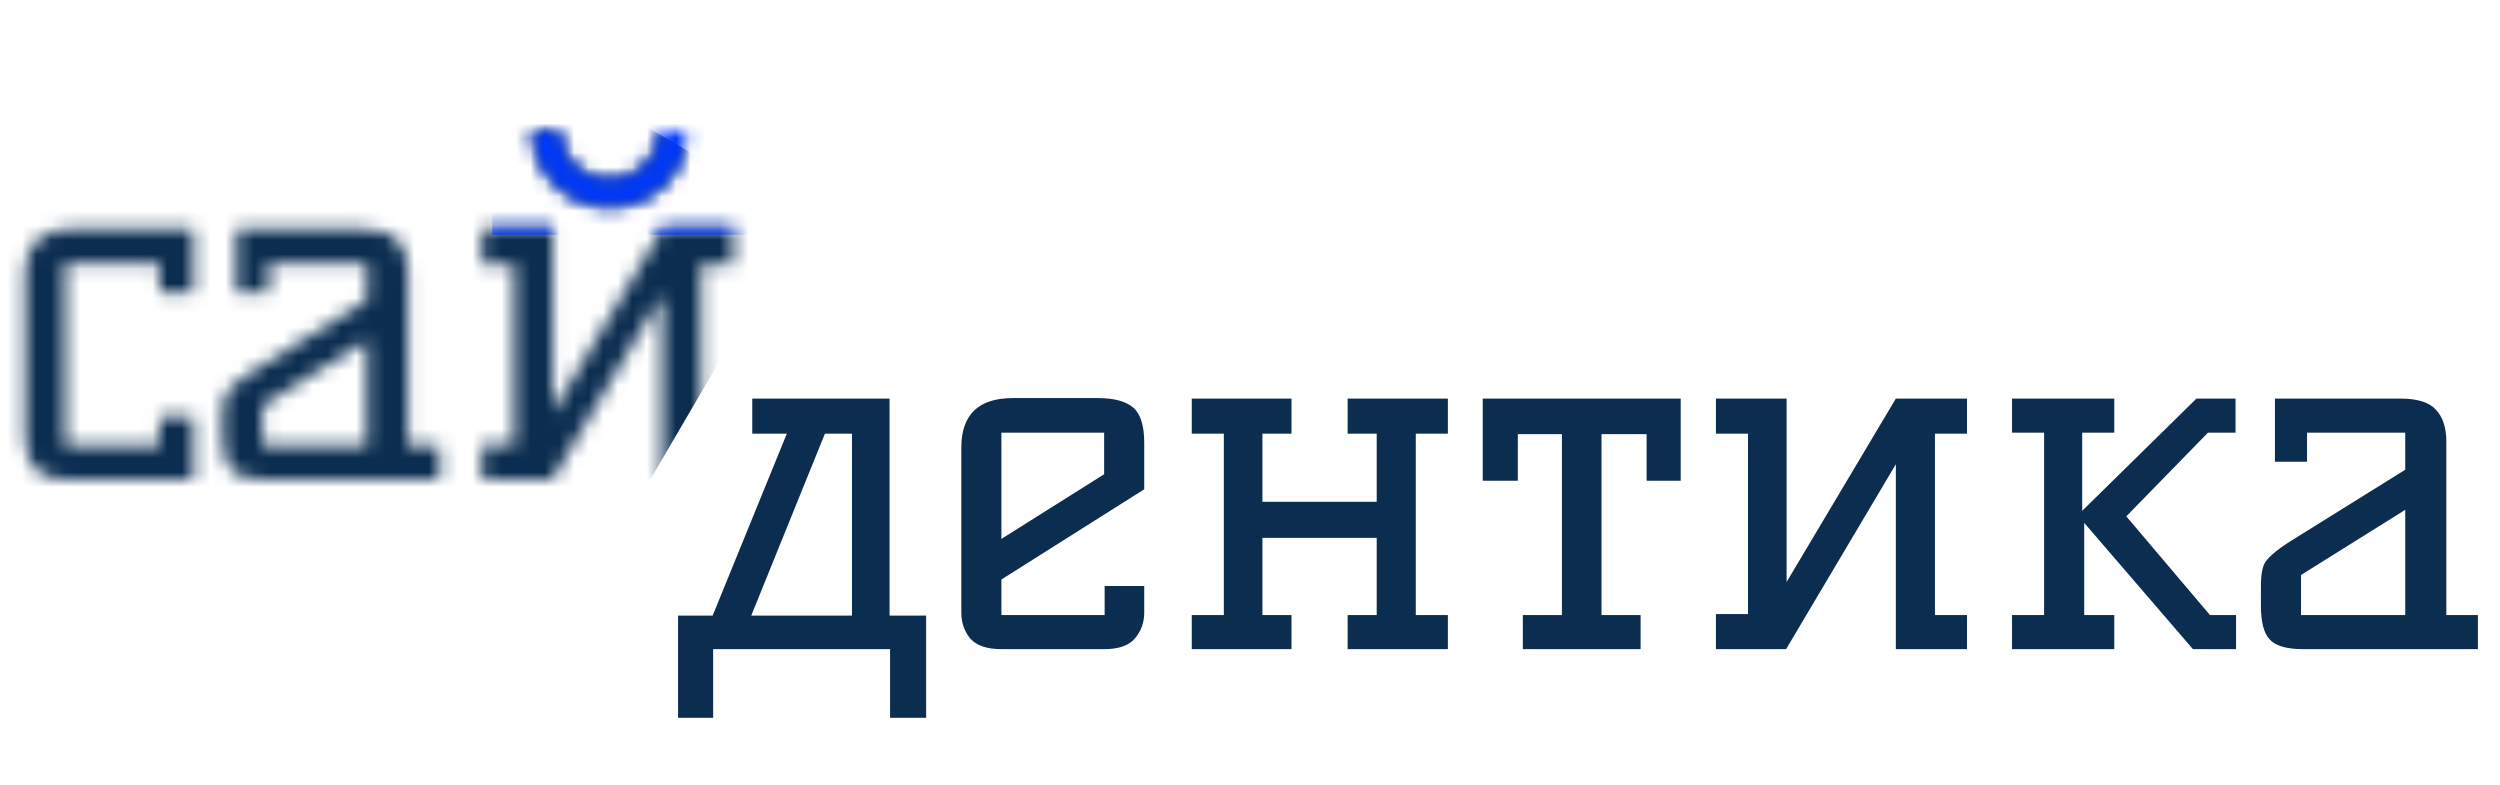 <?xml version="1.0" encoding="UTF-8"?> <svg xmlns="http://www.w3.org/2000/svg" width="172" height="54" viewBox="0 0 172 54" fill="none"> <mask id="mask0_61_34" style="mask-type:alpha" maskUnits="userSpaceOnUse" x="1" y="8" width="50" height="25"> <path d="M13.309 33H4.724C3.069 33 2.115 32.379 1.862 31.138C1.77 30.77 1.724 30.38 1.724 29.966V18.794C1.724 17.829 1.988 17.082 2.517 16.553C3.069 16.001 3.896 15.726 5 15.726H13.309V20.105H10.965V18.105H4.482V30.655H10.965V28.655H13.309V33ZM30.237 30.655V33H18.238C17.066 33 16.284 32.77 15.893 32.31C15.503 31.897 15.307 31.115 15.307 29.966V28.69C15.307 27.863 15.411 27.299 15.618 27C15.916 26.564 16.595 26.023 17.652 25.38L25.238 20.656V18.105H18.479V20.105H16.273V15.76H24.893C26.065 15.76 26.881 16.013 27.341 16.519C27.823 17.024 28.065 17.76 28.065 18.725V30.655H30.237ZM25.238 23.415L18.066 27.897V30.655H25.238V23.415ZM48.237 30.655H50.444V33H45.548V20.277L37.997 33H33.169V30.586H35.376V18.174H33.169V15.76H38.031V28.38L45.548 15.76H50.444V18.174H48.237V30.655ZM47.237 8.967C47.237 10.462 46.72 11.714 45.686 12.726C44.628 13.737 43.387 14.243 41.962 14.243C40.491 14.243 39.238 13.726 38.204 12.691C37.169 11.657 36.652 10.416 36.652 8.967H38.479C38.479 9.887 38.813 10.691 39.479 11.381C40.169 12.048 40.996 12.381 41.962 12.381C42.904 12.381 43.709 12.048 44.376 11.381C45.065 10.691 45.41 9.887 45.41 8.967H47.237Z" fill="black"></path> </mask> <g mask="url(#mask0_61_34)"> <rect x="8.47" y="-12.337" width="54.192" height="45.865" transform="rotate(30.317 8.47 -12.337)" fill="#0B2D50"></rect> </g> <path d="M61.237 49.385V44.662H49.065V49.385H46.651V42.352H49.031L54.134 29.835H51.755V27.422H61.202V42.352H63.719V49.385H61.237ZM58.616 29.835H56.754L51.686 42.352H58.616V29.835ZM66.138 30.801C66.138 28.525 67.322 27.387 69.69 27.387H75.517C76.643 27.387 77.459 27.605 77.965 28.042C78.471 28.479 78.723 29.284 78.723 30.456V33.663L68.897 39.869V42.317H75.999V40.317H78.723V42.145C78.723 42.834 78.505 43.432 78.068 43.938C77.654 44.42 76.953 44.662 75.965 44.662H68.897C67.908 44.662 67.195 44.42 66.759 43.938C66.345 43.432 66.138 42.834 66.138 42.145V30.801ZM68.897 37.076L75.965 32.628V29.766H68.897V37.076ZM92.717 42.317H94.717V37.007H86.855V42.317H88.855V44.662H81.993V42.317H84.2V29.835H81.993V27.422H88.855V29.835H86.855V34.525H94.717V29.835H92.717V27.422H99.613V29.835H97.406V42.317H99.613V44.662H92.717V42.317ZM104.771 42.317H107.46V29.87H104.426V33.076H102.012V27.422H115.632V33.076H113.287V29.87H110.184V42.317H112.873V44.662H104.771V42.317ZM133.124 42.317H135.331V44.662H130.434V31.939L122.883 44.662H118.056V42.248H120.263V29.835H118.056V27.422H122.918V40.041L130.434 27.422H135.331V29.835H133.124V42.317ZM138.428 27.422H145.462V29.766H143.255V35.145L151.116 27.422H153.806V29.766H151.909L146.289 35.524L152.047 42.317H153.84V44.662H150.875L143.393 35.973V42.317H145.462V44.662H138.428V42.317H140.634V29.766H138.428V27.422ZM170.48 42.317V44.662H158.481C157.309 44.662 156.527 44.432 156.137 43.972C155.746 43.558 155.55 42.777 155.55 41.627V40.352C155.55 39.524 155.654 38.961 155.861 38.662C156.16 38.225 156.838 37.685 157.895 37.041L165.481 32.318V29.766H158.723V31.766H156.516V27.422H165.136C166.308 27.422 167.124 27.674 167.584 28.18C168.067 28.686 168.308 29.422 168.308 30.387V42.317H170.48ZM165.481 35.076L158.309 39.559V42.317H165.481V35.076Z" fill="#0B2D50"></path> <mask id="mask1_61_34" style="mask-type:alpha" maskUnits="userSpaceOnUse" x="1" y="8" width="50" height="25"> <path d="M13.309 33H4.724C3.069 33 2.115 32.379 1.862 31.138C1.77 30.77 1.724 30.38 1.724 29.966V18.794C1.724 17.829 1.988 17.082 2.517 16.553C3.069 16.001 3.896 15.726 5 15.726H13.309V20.105H10.965V18.105H4.482V30.655H10.965V28.655H13.309V33ZM30.237 30.655V33H18.238C17.066 33 16.284 32.77 15.893 32.31C15.503 31.897 15.307 31.115 15.307 29.966V28.69C15.307 27.863 15.411 27.299 15.618 27C15.916 26.564 16.595 26.023 17.652 25.38L25.238 20.656V18.105H18.479V20.105H16.273V15.76H24.893C26.065 15.76 26.881 16.013 27.341 16.519C27.823 17.024 28.065 17.76 28.065 18.725V30.655H30.237ZM25.238 23.415L18.066 27.897V30.655H25.238V23.415ZM48.237 30.655H50.444V33H45.548V20.277L37.997 33H33.169V30.586H35.376V18.174H33.169V15.76H38.031V28.38L45.548 15.76H50.444V18.174H48.237V30.655ZM47.237 8.967C47.237 10.462 46.72 11.714 45.686 12.726C44.628 13.737 43.387 14.243 41.962 14.243C40.491 14.243 39.238 13.726 38.204 12.691C37.169 11.657 36.652 10.416 36.652 8.967H38.479C38.479 9.887 38.813 10.691 39.479 11.381C40.169 12.048 40.996 12.381 41.962 12.381C42.904 12.381 43.709 12.048 44.376 11.381C45.065 10.691 45.41 9.887 45.41 8.967H47.237Z" fill="black"></path> </mask> <g mask="url(#mask1_61_34)"> <rect x="33.867" y="7.251" width="26.474" height="8.907" fill="#0038FF"></rect> </g> </svg> 